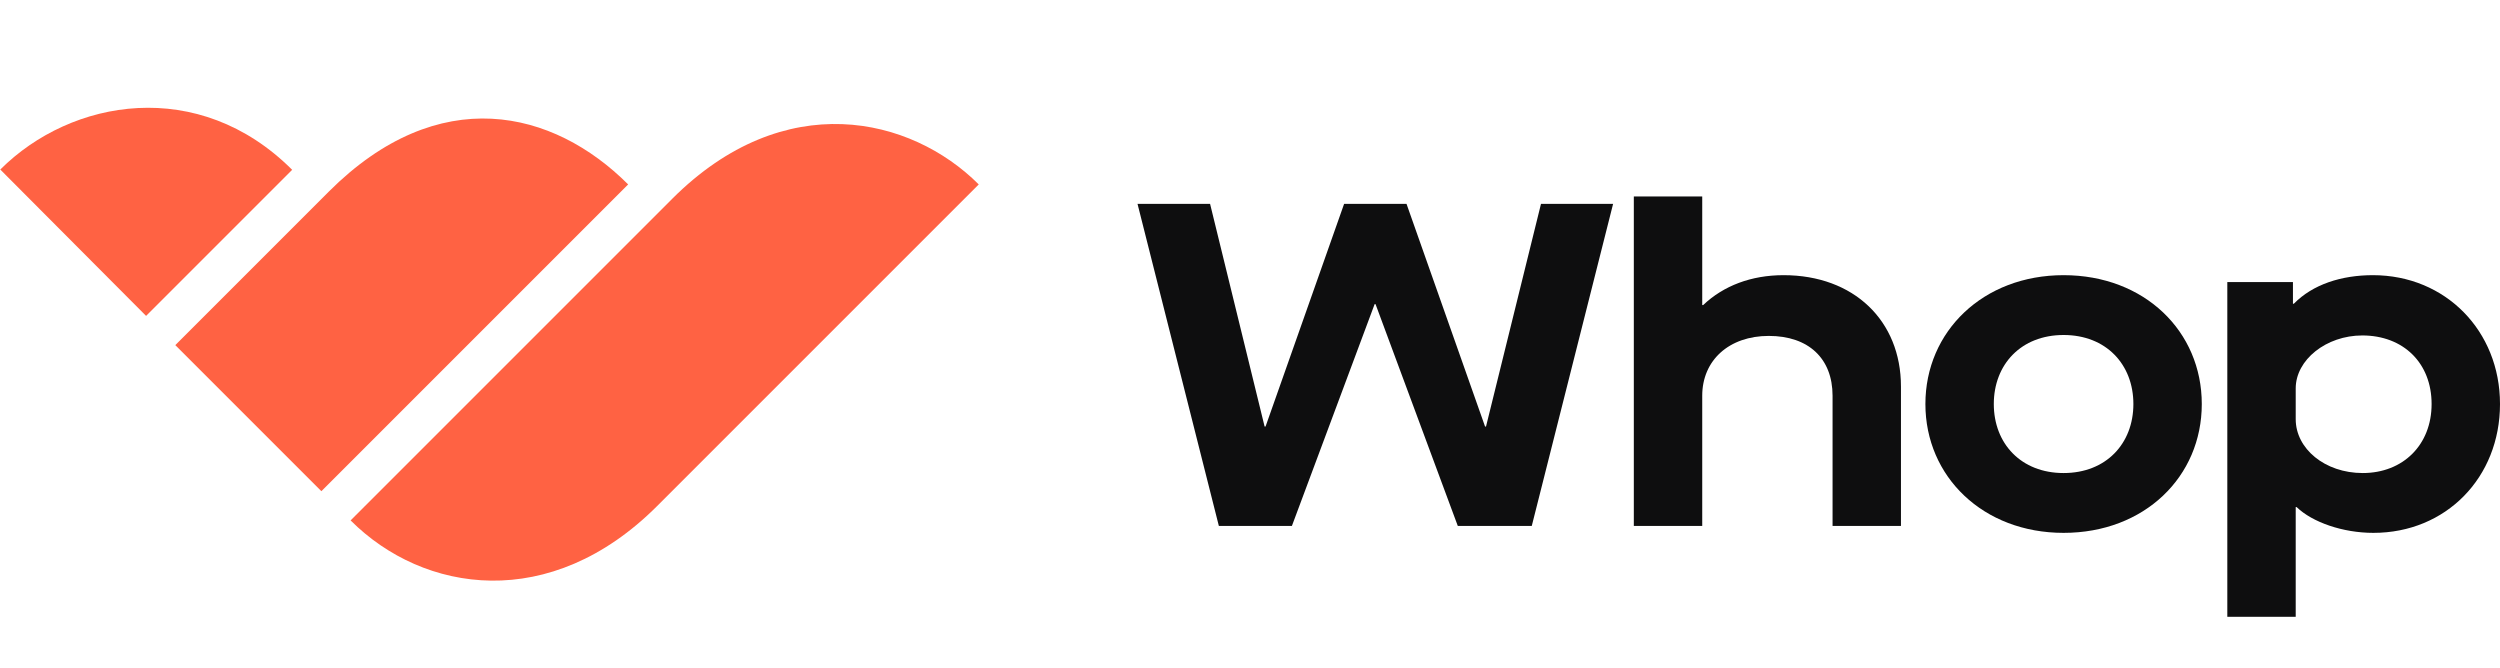 <svg width="2367" height="632" viewBox="0 0 2367 632" fill="none" xmlns="http://www.w3.org/2000/svg">
<path d="M1154.02 497.979H1223.16L1301.49 287.982H1302.36L1380.25 497.979H1450.27L1527.29 193.004H1459.02L1406.95 403.872H1406.07L1331.68 193.004H1272.61L1198.21 403.872H1197.34L1145.7 193.004H1077L1154.02 497.979Z" fill="#0E0E0F"/>
<path d="M1546.9 497.979H1611.67V374.682C1611.67 341.135 1637.05 318.044 1674.68 318.044C1712.31 318.044 1735.07 339.392 1735.07 374.682V497.979H1799.83V365.968C1799.83 303.667 1755.2 260.534 1688.68 260.534C1658.05 260.534 1631.8 270.555 1612.54 288.853H1611.67V186H1546.9V497.979Z" fill="#0E0E0F"/>
<path d="M1953.81 504.514C2030.39 504.514 2084.65 451.361 2084.65 382.524C2084.65 313.687 2030.39 260.534 1953.81 260.534C1877.67 260.534 1822.97 313.687 1822.97 382.524C1822.97 451.361 1877.67 504.514 1953.81 504.514ZM1953.81 447.876C1913.55 447.876 1887.73 419.992 1887.73 382.524C1887.73 345.056 1913.55 317.173 1953.81 317.173C1994.07 317.173 2019.89 345.056 2019.89 382.524C2019.89 419.992 1994.07 447.876 1953.81 447.876Z" fill="#0E0E0F"/>
<path d="M2108.82 584H2173.58V480.116H2174.46C2189.34 494.493 2218.22 504.514 2247.1 504.514C2315.8 504.514 2367 452.233 2367 382.524C2367 313.251 2315.36 260.534 2246.66 260.534C2216.9 260.534 2189.77 269.248 2171.83 287.546H2170.96V267.07H2108.82V584ZM2237.03 447.876C2201.15 447.876 2173.58 424.785 2173.58 396.902V367.711C2173.58 340.699 2202.46 317.608 2236.6 317.608C2275.54 317.608 2302.24 343.749 2302.24 382.524C2302.24 421.299 2275.1 447.876 2237.03 447.876Z" fill="#0E0E0F"/>
<path fill-rule="evenodd" clip-rule="evenodd" d="M276.62 160.782L138.31 299.092L0.266 160.515C67.535 93.246 188.277 72.44 276.62 160.782Z" fill="#FF6243"/>
<path fill-rule="evenodd" clip-rule="evenodd" d="M304.282 465.064L594.733 174.613C523.829 103.709 415.402 77.323 311.168 181.558L165.971 326.754L304.282 465.064Z" fill="#FF6243"/>
<path fill-rule="evenodd" clip-rule="evenodd" d="M622.127 479.16L926.675 174.613C862.514 110.452 742.643 82.025 636.489 188.179L331.941 492.726C401.096 561.881 521.142 580.146 622.127 479.16Z" fill="#FF6243"/>
</svg>
